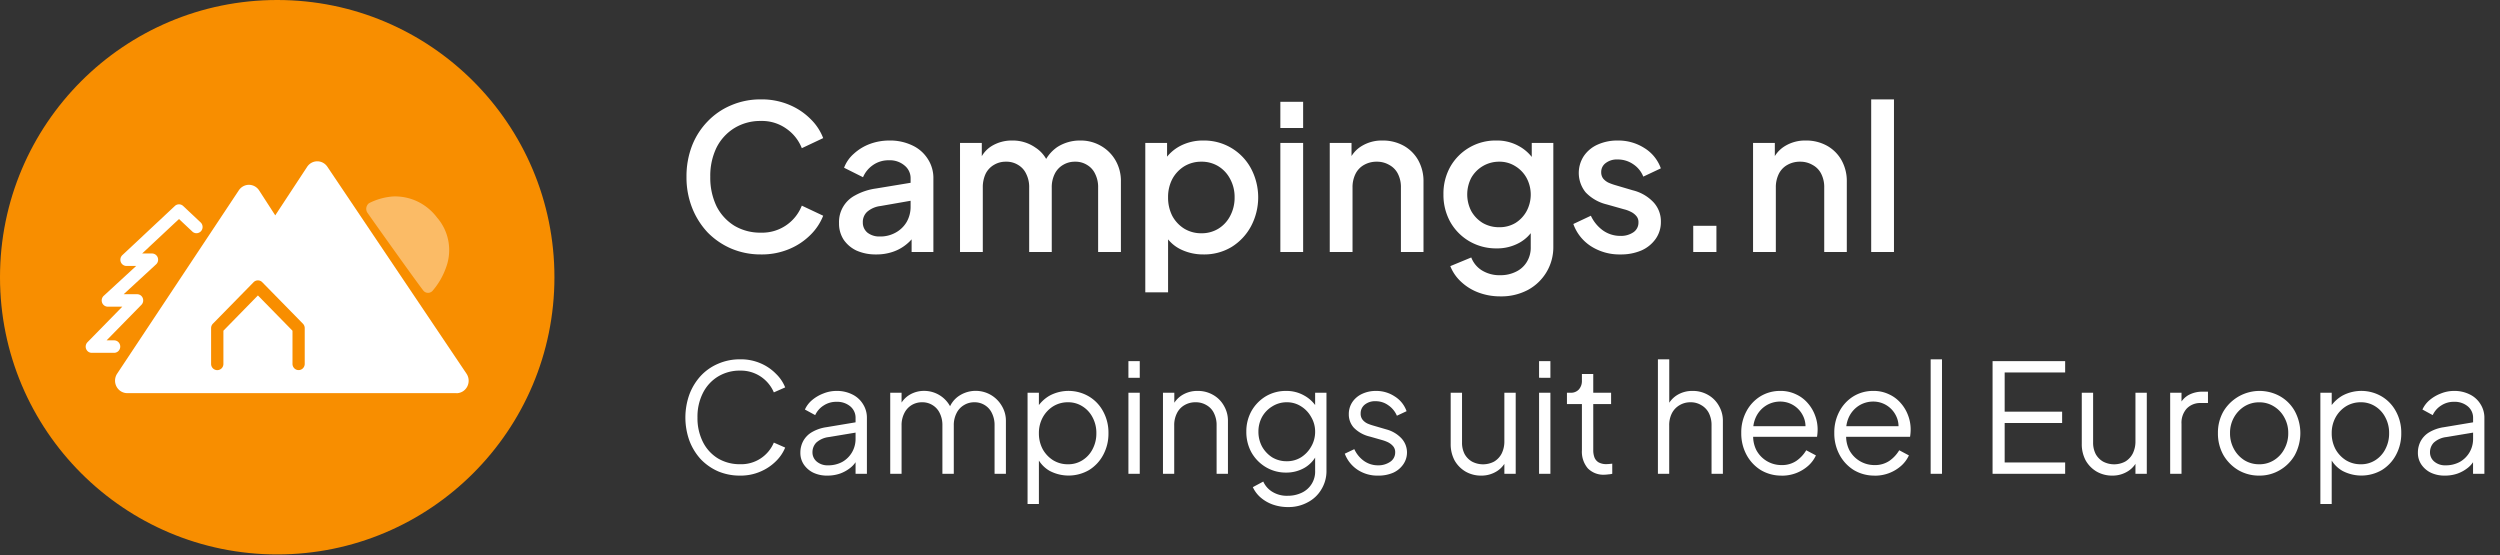<svg xmlns="http://www.w3.org/2000/svg" xmlns:xlink="http://www.w3.org/1999/xlink" width="248" height="55.09" viewBox="0 0 248 55.09"><rect x="0" y="0" width="248" height="55.09" fill="#333333" stroke="none"/><defs><clipPath id="a"><rect width="38" height="23" transform="translate(8.5 16)" fill="#fff"/></clipPath><clipPath id="c"><rect width="248" height="55.09"/></clipPath></defs><g id="b" clip-path="url(#c)"><circle cx="27.5" cy="27.5" r="27.5" fill="#f88e00"/><g clip-path="url(#a)"><path d="M45.285,39H12.626A1.2,1.2,0,0,1,12,38.822a1.228,1.228,0,0,1-.446-.481,1.259,1.259,0,0,1,.067-1.273L23.691,18.879a1.222,1.222,0,0,1,.436-.4,1.194,1.194,0,0,1,.569-.145H24.7a1.194,1.194,0,0,1,.57.149,1.222,1.222,0,0,1,.434.405l1.6,2.476,3.166-4.818a1.228,1.228,0,0,1,.436-.4,1.188,1.188,0,0,1,1.136,0,1.223,1.223,0,0,1,.436.4l13.8,20.523a1.26,1.26,0,0,1,.073,1.277,1.229,1.229,0,0,1-.446.483,1.2,1.2,0,0,1-.627.178Zm-19.7-9.692,3.43,3.5v3.287a.625.625,0,0,0,.178.438.6.6,0,0,0,.858,0,.625.625,0,0,0,.178-.438V32.551a.63.63,0,0,0-.177-.438l-4.039-4.119a.6.6,0,0,0-.857,0l-4.038,4.119a.63.63,0,0,0-.177.438V36.1a.63.63,0,0,0,.046.237.62.62,0,0,0,.132.2.605.605,0,0,0,.2.134.6.6,0,0,0,.465,0,.605.605,0,0,0,.2-.134.62.62,0,0,0,.132-.2.63.63,0,0,0,.046-.237V32.807Z" fill="#fff"/><path d="M11.319,35H9.107a.6.6,0,0,1-.337-.1.616.616,0,0,1-.223-.278.63.63,0,0,1-.035-.357.623.623,0,0,1,.166-.317l3.454-3.525H10.694a.6.6,0,0,1-.343-.109.616.616,0,0,1-.222-.288.631.631,0,0,1-.023-.366.62.62,0,0,1,.184-.315l3.217-2.962h-.962a.6.6,0,0,1-.341-.108.616.616,0,0,1-.222-.285.631.631,0,0,1-.026-.363.623.623,0,0,1,.179-.316l5.211-4.879a.6.6,0,0,1,.821,0l1.716,1.613a.618.618,0,0,1,.15.195.628.628,0,0,1,.029.484.621.621,0,0,1-.125.212.6.6,0,0,1-.2.144.595.595,0,0,1-.475.01.607.607,0,0,1-.2-.137l-1.307-1.226L14.1,25.146h.981a.6.6,0,0,1,.343.109.617.617,0,0,1,.222.288.631.631,0,0,1,.023.366.62.62,0,0,1-.184.315l-3.217,2.963H13.6a.6.6,0,0,1,.337.1.615.615,0,0,1,.223.277.631.631,0,0,1,.034.358.623.623,0,0,1-.166.317l-3.454,3.524h.748a.6.6,0,0,1,.429.181.628.628,0,0,1,0,.875A.6.6,0,0,1,11.319,35Z" fill="#fff"/><path d="M42.463,29.05a.6.6,0,0,1-.416-.165c-.243-.234-5.391-7.464-5.628-7.826a.713.713,0,0,1-.072-.488.7.7,0,0,1,.261-.415,6.217,6.217,0,0,1,2.38-.667,5.157,5.157,0,0,1,2.429.5,5.266,5.266,0,0,1,1.931,1.585,4.9,4.9,0,0,1,1.137,2.385,4.951,4.951,0,0,1-.26,2.639,7.182,7.182,0,0,1-1.32,2.256.606.606,0,0,1-.2.143A.594.594,0,0,1,42.463,29.05Z" fill="#fff" opacity="0.4"/></g><path d="M75.48,25.24a7.415,7.415,0,0,1-2.94-.58,7.308,7.308,0,0,1-2.34-1.6,7.672,7.672,0,0,1-1.54-2.44,8.222,8.222,0,0,1-.56-3.08,8.433,8.433,0,0,1,.54-3.06,7.224,7.224,0,0,1,1.56-2.44,6.906,6.906,0,0,1,2.34-1.6,7.322,7.322,0,0,1,2.94-.58,7,7,0,0,1,2.82.54,6.5,6.5,0,0,1,2.12,1.42,5.245,5.245,0,0,1,1.24,1.88l-2.12,1A4.236,4.236,0,0,0,78,12.76,4.154,4.154,0,0,0,75.48,12a4.9,4.9,0,0,0-2.62.7,4.817,4.817,0,0,0-1.78,1.94,6.408,6.408,0,0,0-.62,2.9,6.536,6.536,0,0,0,.62,2.92,4.817,4.817,0,0,0,1.78,1.94,5.016,5.016,0,0,0,2.62.68,4.221,4.221,0,0,0,4.06-2.68l2.12,1a5.484,5.484,0,0,1-1.24,1.88A6.5,6.5,0,0,1,78.3,24.7,7,7,0,0,1,75.48,25.24Zm11.432,0a4.664,4.664,0,0,1-1.94-.38,3.2,3.2,0,0,1-1.28-1.08,2.918,2.918,0,0,1-.46-1.64,2.974,2.974,0,0,1,1.6-2.76,5.937,5.937,0,0,1,2.06-.68l3.76-.62v1.78l-3.32.58a2.434,2.434,0,0,0-1.32.58,1.371,1.371,0,0,0-.42,1.04,1.292,1.292,0,0,0,.46,1.02,1.905,1.905,0,0,0,1.22.38,3.1,3.1,0,0,0,1.6-.4A2.846,2.846,0,0,0,89.952,22a3.023,3.023,0,0,0,.38-1.5V17.72a1.612,1.612,0,0,0-.6-1.3,2.25,2.25,0,0,0-1.56-.52,2.67,2.67,0,0,0-1.58.48,2.78,2.78,0,0,0-.98,1.2l-1.88-.94a3.48,3.48,0,0,1,.98-1.4,4.878,4.878,0,0,1,1.58-.96,5.55,5.55,0,0,1,1.94-.34,5.076,5.076,0,0,1,2.26.48,3.612,3.612,0,0,1,1.54,1.34,3.451,3.451,0,0,1,.56,1.96V25h-2.16V23.04l.46.06a4.013,4.013,0,0,1-.98,1.14,4.224,4.224,0,0,1-1.34.74A4.987,4.987,0,0,1,86.912,25.24ZM95.234,25V14.18h2.16v2.34l-.28-.36a2.876,2.876,0,0,1,1.24-1.66,3.818,3.818,0,0,1,2.06-.56,3.911,3.911,0,0,1,2.3.7,3.251,3.251,0,0,1,1.36,1.82l-.64.06a3.8,3.8,0,0,1,1.46-1.94,4.139,4.139,0,0,1,2.28-.64,3.963,3.963,0,0,1,2.02.52,3.883,3.883,0,0,1,1.46,1.44,4.07,4.07,0,0,1,.54,2.1v7h-2.26V18.62a2.893,2.893,0,0,0-.3-1.38,1.977,1.977,0,0,0-.8-.88,2.142,2.142,0,0,0-1.18-.32,2.245,2.245,0,0,0-1.2.32,2.1,2.1,0,0,0-.82.88,2.968,2.968,0,0,0-.3,1.38V25h-2.24V18.62a2.893,2.893,0,0,0-.3-1.38,1.977,1.977,0,0,0-.8-.88,2.178,2.178,0,0,0-1.2-.32,2.243,2.243,0,0,0-1.2.32,2.1,2.1,0,0,0-.82.88,3.146,3.146,0,0,0-.28,1.38V25Zm18.379,4V14.18h2.16v2.24l-.26-.52a4.17,4.17,0,0,1,1.6-1.44,4.871,4.871,0,0,1,2.28-.52,5.269,5.269,0,0,1,4.7,2.76,6.12,6.12,0,0,1,0,5.76,5.436,5.436,0,0,1-1.92,2.04,5.253,5.253,0,0,1-2.78.74,5.069,5.069,0,0,1-2.3-.52,3.729,3.729,0,0,1-1.58-1.5l.36-.42V29Zm5.56-5.86a3.152,3.152,0,0,0,1.7-.46,3.21,3.21,0,0,0,1.16-1.26,3.833,3.833,0,0,0,.44-1.84,3.717,3.717,0,0,0-.44-1.82,3.21,3.21,0,0,0-1.16-1.26,3.152,3.152,0,0,0-1.7-.46,3.219,3.219,0,0,0-1.7.46,3.357,3.357,0,0,0-1.18,1.26,3.856,3.856,0,0,0-.42,1.82,3.977,3.977,0,0,0,.42,1.84,3.357,3.357,0,0,0,1.18,1.26A3.219,3.219,0,0,0,119.173,23.14ZM127.011,25V14.18h2.26V25Zm0-12.3V10.1h2.26v2.6Zm4.9,12.3V14.18h2.16V16.3l-.26-.28a2.992,2.992,0,0,1,1.28-1.54,3.818,3.818,0,0,1,2.04-.54,4.235,4.235,0,0,1,2.12.52,3.741,3.741,0,0,1,1.44,1.44,4.241,4.241,0,0,1,.52,2.12V25h-2.24V18.62a2.893,2.893,0,0,0-.3-1.38,2.033,2.033,0,0,0-.86-.88,2.388,2.388,0,0,0-1.24-.32,2.493,2.493,0,0,0-1.26.32,2.062,2.062,0,0,0-.84.88,2.968,2.968,0,0,0-.3,1.38V25Zm16.939,4.4a6.085,6.085,0,0,1-2.18-.38,5.133,5.133,0,0,1-1.721-1.06,4.224,4.224,0,0,1-1.079-1.56l2.08-.86a2.577,2.577,0,0,0,1.02,1.26,3.308,3.308,0,0,0,1.86.5,3.4,3.4,0,0,0,1.54-.34,2.512,2.512,0,0,0,1.08-.96,2.714,2.714,0,0,0,.4-1.5V22.06l.4.46a3.8,3.8,0,0,1-1.56,1.58,4.526,4.526,0,0,1-2.22.54,5.259,5.259,0,0,1-2.7-.7,5.145,5.145,0,0,1-1.9-1.92,5.524,5.524,0,0,1-.68-2.74,5.453,5.453,0,0,1,.68-2.74,5.147,5.147,0,0,1,4.58-2.6,4.412,4.412,0,0,1,2.2.54,4.167,4.167,0,0,1,1.6,1.52l-.3.56V14.18h2.14V24.5a4.8,4.8,0,0,1-2.52,4.26A5.618,5.618,0,0,1,148.853,29.4Zm-.12-6.86a3.05,3.05,0,0,0,1.6-.42,3.173,3.173,0,0,0,1.1-1.16,3.49,3.49,0,0,0,0-3.32,3.126,3.126,0,0,0-1.12-1.16,2.91,2.91,0,0,0-1.58-.44,3.162,3.162,0,0,0-2.78,1.6,3.6,3.6,0,0,0,0,3.3,3.226,3.226,0,0,0,1.14,1.18A3.192,3.192,0,0,0,148.733,22.54Zm12.005,2.7a5.232,5.232,0,0,1-2.92-.82,4.352,4.352,0,0,1-1.74-2.2l1.74-.82a3.709,3.709,0,0,0,1.2,1.46,2.955,2.955,0,0,0,1.72.54,2.174,2.174,0,0,0,1.3-.36,1.145,1.145,0,0,0,.5-.98.909.909,0,0,0-.22-.64,1.63,1.63,0,0,0-.56-.42,3,3,0,0,0-.66-.24l-1.7-.48a4.272,4.272,0,0,1-2.1-1.2,3.06,3.06,0,0,1-.18-3.6,3.236,3.236,0,0,1,1.38-1.14,4.734,4.734,0,0,1,1.98-.4,4.8,4.8,0,0,1,2.64.74,3.9,3.9,0,0,1,1.64,2.02l-1.74.82A2.653,2.653,0,0,0,162,16.28a2.685,2.685,0,0,0-1.54-.46,1.807,1.807,0,0,0-1.18.36,1.083,1.083,0,0,0-.44.9,1.02,1.02,0,0,0,.2.64,1.591,1.591,0,0,0,.52.4,5.525,5.525,0,0,0,.66.24l1.76.52a4.175,4.175,0,0,1,2.06,1.2,2.771,2.771,0,0,1,.72,1.92,2.881,2.881,0,0,1-.52,1.7,3.414,3.414,0,0,1-1.4,1.14A5.131,5.131,0,0,1,160.738,25.24Zm7.234-.24V22.4h2.3V25Zm5.934,0V14.18h2.16V16.3l-.26-.28a3,3,0,0,1,1.28-1.54,3.823,3.823,0,0,1,2.04-.54,4.233,4.233,0,0,1,2.12.52,3.741,3.741,0,0,1,1.44,1.44,4.23,4.23,0,0,1,.52,2.12V25h-2.24V18.62a2.893,2.893,0,0,0-.3-1.38,2.033,2.033,0,0,0-.86-.88,2.385,2.385,0,0,0-1.24-.32,2.493,2.493,0,0,0-1.26.32,2.062,2.062,0,0,0-.84.88,2.968,2.968,0,0,0-.3,1.38V25Zm11.719,0V9.86h2.26V25Z" fill="#fff"/><path d="M73.42,47.18a5.513,5.513,0,0,1-2.175-.42,5.353,5.353,0,0,1-1.725-1.2,5.681,5.681,0,0,1-1.125-1.83,6.79,6.79,0,0,1,0-4.62,5.681,5.681,0,0,1,1.125-1.83,5.06,5.06,0,0,1,1.725-1.2,5.348,5.348,0,0,1,2.175-.435,4.92,4.92,0,0,1,2.04.4,4.725,4.725,0,0,1,1.53,1.05,3.843,3.843,0,0,1,.9,1.335l-1.125.495a3.548,3.548,0,0,0-3.345-2.16,4.124,4.124,0,0,0-2.19.585,4.023,4.023,0,0,0-1.5,1.635,5.184,5.184,0,0,0-.54,2.43,5.241,5.241,0,0,0,.54,2.43,4.023,4.023,0,0,0,1.5,1.635,4.207,4.207,0,0,0,2.19.57,3.506,3.506,0,0,0,3.345-2.145l1.125.495a4.035,4.035,0,0,1-.9,1.335,4.852,4.852,0,0,1-1.53,1.035A4.92,4.92,0,0,1,73.42,47.18Zm8.632,0a3.144,3.144,0,0,1-1.365-.285,2.42,2.42,0,0,1-.945-.81,2.039,2.039,0,0,1-.345-1.17,2.4,2.4,0,0,1,.27-1.14,2.286,2.286,0,0,1,.84-.885,3.947,3.947,0,0,1,1.455-.51l3.15-.525v1.02l-2.88.48a2.242,2.242,0,0,0-1.26.555,1.366,1.366,0,0,0-.375.96,1.181,1.181,0,0,0,.42.915,1.639,1.639,0,0,0,1.11.375,2.9,2.9,0,0,0,1.44-.345,2.6,2.6,0,0,0,.96-.96,2.63,2.63,0,0,0,.345-1.335V41.48a1.468,1.468,0,0,0-.525-1.17,2.024,2.024,0,0,0-1.365-.45,2.249,2.249,0,0,0-1.29.375,2.215,2.215,0,0,0-.825.945l-1.02-.555a2.673,2.673,0,0,1,.705-.93,3.832,3.832,0,0,1,1.125-.66,3.447,3.447,0,0,1,1.305-.255,3.382,3.382,0,0,1,1.56.345,2.549,2.549,0,0,1,1.065.96,2.5,2.5,0,0,1,.39,1.4V47H84.872V45.4l.165.165a2.407,2.407,0,0,1-.66.825,3.577,3.577,0,0,1-1.035.585A3.794,3.794,0,0,1,82.052,47.18ZM88.311,47V38.96h1.125v1.53l-.18-.225a2.472,2.472,0,0,1,.975-1.1,2.78,2.78,0,0,1,1.44-.39,2.928,2.928,0,0,1,2.745,1.89l-.315.015a2.554,2.554,0,0,1,1.035-1.41,2.991,2.991,0,0,1,4.23.975,2.836,2.836,0,0,1,.42,1.53V47H98.661V42.215a2.633,2.633,0,0,0-.27-1.245,1.846,1.846,0,0,0-.7-.78,1.893,1.893,0,0,0-1.035-.285,1.942,1.942,0,0,0-1.035.285,1.891,1.891,0,0,0-.735.8,2.6,2.6,0,0,0-.27,1.23V47H93.486V42.215a2.633,2.633,0,0,0-.27-1.245,1.846,1.846,0,0,0-.705-.78,1.893,1.893,0,0,0-1.035-.285,1.969,1.969,0,0,0-1.05.285,1.925,1.925,0,0,0-.72.8,2.6,2.6,0,0,0-.27,1.23V47Zm13.623,3V38.96h1.125v1.8l-.18-.315a3.538,3.538,0,0,1,1.275-1.215,3.988,3.988,0,0,1,3.87.1,3.8,3.8,0,0,1,1.41,1.485,4.373,4.373,0,0,1,.525,2.16,4.427,4.427,0,0,1-.525,2.16,3.913,3.913,0,0,1-1.41,1.5,4.041,4.041,0,0,1-3.9.075,3.07,3.07,0,0,1-1.245-1.35l.18-.165V50Zm4.005-3.945a2.6,2.6,0,0,0,1.44-.4,2.793,2.793,0,0,0,1.005-1.1,3.3,3.3,0,0,0,.375-1.575,3.245,3.245,0,0,0-.375-1.575,2.793,2.793,0,0,0-1.005-1.095,2.6,2.6,0,0,0-1.44-.405,2.755,2.755,0,0,0-1.47.405,2.993,2.993,0,0,0-1.035,1.11,3.213,3.213,0,0,0-.375,1.56,3.3,3.3,0,0,0,.375,1.575,3.026,3.026,0,0,0,1.035,1.1A2.755,2.755,0,0,0,105.939,46.055Zm6,.945V38.96h1.125V47Zm0-9.525v-1.65h1.125v1.65ZM115.367,47V38.96h1.125v1.56l-.255-.06a2.531,2.531,0,0,1,.975-1.23,2.845,2.845,0,0,1,1.59-.45,3,3,0,0,1,1.53.39,2.8,2.8,0,0,1,1.08,1.08,2.916,2.916,0,0,1,.4,1.53V47h-1.125V42.215a2.633,2.633,0,0,0-.27-1.245,1.79,1.79,0,0,0-.735-.78,2.025,2.025,0,0,0-1.08-.285,2.1,2.1,0,0,0-1.1.285,1.863,1.863,0,0,0-.75.8,2.6,2.6,0,0,0-.27,1.23V47Zm12.409,3.3a4.466,4.466,0,0,1-1.53-.255,3.766,3.766,0,0,1-1.2-.7,3.044,3.044,0,0,1-.765-1.02l1.035-.555a2.283,2.283,0,0,0,.855.99,2.735,2.735,0,0,0,1.575.42,3.171,3.171,0,0,0,1.35-.285,2.3,2.3,0,0,0,1.365-2.2V44.9l.18.165a3.07,3.07,0,0,1-1.245,1.35,3.6,3.6,0,0,1-1.8.465,3.859,3.859,0,0,1-2.025-.54,3.977,3.977,0,0,1-1.425-1.455,4.2,4.2,0,0,1-.51-2.055,4.148,4.148,0,0,1,.51-2.055,4.016,4.016,0,0,1,1.41-1.455,3.887,3.887,0,0,1,2.04-.54,3.53,3.53,0,0,1,1.77.45,3.386,3.386,0,0,1,1.275,1.215l-.18.315v-1.8h1.125v7.725a3.467,3.467,0,0,1-.495,1.845,3.357,3.357,0,0,1-1.35,1.29A3.945,3.945,0,0,1,127.776,50.3Zm-.12-4.545a2.625,2.625,0,0,0,1.41-.39,3.019,3.019,0,0,0,1.005-1.065,2.887,2.887,0,0,0,.39-1.47,2.807,2.807,0,0,0-.39-1.455,2.861,2.861,0,0,0-1.005-1.065,2.552,2.552,0,0,0-1.41-.405,2.652,2.652,0,0,0-1.44.405,2.854,2.854,0,0,0-1.02,1.05,3.019,3.019,0,0,0-.36,1.47,3.075,3.075,0,0,0,.36,1.47,3.019,3.019,0,0,0,1,1.065A2.757,2.757,0,0,0,127.656,45.755Zm9.031,1.425a3.543,3.543,0,0,1-2.025-.585,3.31,3.31,0,0,1-1.26-1.59l.945-.45a2.919,2.919,0,0,0,.96,1.17,2.378,2.378,0,0,0,1.38.435,2.072,2.072,0,0,0,1.215-.345,1.1,1.1,0,0,0,.5-.93.892.892,0,0,0-.24-.66,1.646,1.646,0,0,0-.555-.39,3.751,3.751,0,0,0-.555-.195l-1.155-.33a3.254,3.254,0,0,1-1.6-.885,1.953,1.953,0,0,1-.495-1.32,2.122,2.122,0,0,1,.36-1.23,2.354,2.354,0,0,1,.975-.81,3.207,3.207,0,0,1,1.365-.285,3.3,3.3,0,0,1,1.845.54,2.828,2.828,0,0,1,1.185,1.47l-.96.45a2.377,2.377,0,0,0-.87-1.05,2.115,2.115,0,0,0-1.245-.39,1.609,1.609,0,0,0-1.08.345,1.094,1.094,0,0,0-.4.87.945.945,0,0,0,.21.645,1.38,1.38,0,0,0,.48.36,4.481,4.481,0,0,0,.5.18l1.335.39a3.182,3.182,0,0,1,1.515.885,2.065,2.065,0,0,1,.18,2.6,2.425,2.425,0,0,1-1.005.825A3.643,3.643,0,0,1,136.687,47.18Zm10.241,0a3.055,3.055,0,0,1-1.53-.39,2.991,2.991,0,0,1-1.1-1.11,3.409,3.409,0,0,1-.39-1.65V38.96h1.125V43.9a2.455,2.455,0,0,0,.255,1.14,1.962,1.962,0,0,0,.735.75,2.355,2.355,0,0,0,2.19,0,1.983,1.983,0,0,0,.75-.795,2.69,2.69,0,0,0,.27-1.245V38.96h1.125V47h-1.125V45.44l.255.06a2.423,2.423,0,0,1-.975,1.23A2.845,2.845,0,0,1,146.928,47.18Zm5.748-.18V38.96H153.8V47Zm0-9.525v-1.65H153.8v1.65Zm6.5,9.615a2.16,2.16,0,0,1-1.665-.63,2.549,2.549,0,0,1-.585-1.8V40.085h-1.485V38.96h.375a1.041,1.041,0,0,0,.81-.33,1.257,1.257,0,0,0,.3-.855V37.1h1.125v1.86h1.77v1.125h-1.77V44.66a2.013,2.013,0,0,0,.12.72,1,1,0,0,0,.4.48,1.535,1.535,0,0,0,.795.18q.12,0,.285-.015t.285-.03V47a2.31,2.31,0,0,1-.4.06A2.865,2.865,0,0,1,159.179,47.09Zm5.289-.09V35.645h1.125V40.52l-.255-.06a2.531,2.531,0,0,1,.975-1.23,2.845,2.845,0,0,1,1.59-.45,3,3,0,0,1,1.53.39,2.8,2.8,0,0,1,1.08,1.08,2.916,2.916,0,0,1,.4,1.53V47h-1.125V42.215a2.633,2.633,0,0,0-.27-1.245,1.882,1.882,0,0,0-.75-.78,2,2,0,0,0-1.065-.285,2.075,2.075,0,0,0-1.08.285,1.957,1.957,0,0,0-.765.8,2.6,2.6,0,0,0-.27,1.23V47Zm12.259.18a3.938,3.938,0,0,1-2.04-.54,4,4,0,0,1-1.425-1.515,4.458,4.458,0,0,1-.525-2.175,4.389,4.389,0,0,1,.51-2.145,3.876,3.876,0,0,1,1.38-1.485,3.726,3.726,0,0,1,1.98-.54,3.474,3.474,0,0,1,1.545.33,3.383,3.383,0,0,1,1.17.87,3.835,3.835,0,0,1,.735,1.23,3.916,3.916,0,0,1,.255,1.4q0,.15-.015.345t-.045.375h-6.795v-1.05h6.15l-.54.45a2.326,2.326,0,0,0-.2-1.47,2.5,2.5,0,0,0-2.265-1.425,2.648,2.648,0,0,0-1.395.39,2.7,2.7,0,0,0-.99,1.095,3,3,0,0,0-.285,1.65,3.056,3.056,0,0,0,.3,1.68,2.811,2.811,0,0,0,2.49,1.485,2.526,2.526,0,0,0,1.485-.42,3.374,3.374,0,0,0,.975-1.05l.96.51a3.127,3.127,0,0,1-.735,1.005,3.893,3.893,0,0,1-2.685,1.005Zm9.229,0a3.938,3.938,0,0,1-2.04-.54,4,4,0,0,1-1.425-1.515,4.458,4.458,0,0,1-.525-2.175,4.389,4.389,0,0,1,.51-2.145,3.876,3.876,0,0,1,1.38-1.485,3.726,3.726,0,0,1,1.98-.54,3.474,3.474,0,0,1,1.545.33,3.383,3.383,0,0,1,1.17.87,3.834,3.834,0,0,1,.735,1.23,3.916,3.916,0,0,1,.255,1.4q0,.15-.015.345t-.045.375h-6.795v-1.05h6.15l-.54.45a2.326,2.326,0,0,0-.2-1.47,2.5,2.5,0,0,0-2.265-1.425,2.648,2.648,0,0,0-1.4.39,2.7,2.7,0,0,0-.99,1.095,3,3,0,0,0-.285,1.65,3.056,3.056,0,0,0,.3,1.68,2.811,2.811,0,0,0,2.49,1.485,2.526,2.526,0,0,0,1.485-.42,3.374,3.374,0,0,0,.975-1.05l.96.51a3.127,3.127,0,0,1-.735,1.005,3.893,3.893,0,0,1-2.685,1.005Zm5.568-.18V35.645h1.125V47Zm6.142,0V35.825h7.2V36.95h-6v3.885h5.7V41.96h-5.7v3.915h6V47Zm11.869.18a3.055,3.055,0,0,1-1.53-.39,2.991,2.991,0,0,1-1.1-1.11,3.409,3.409,0,0,1-.39-1.65V38.96h1.125V43.9a2.455,2.455,0,0,0,.255,1.14,1.962,1.962,0,0,0,.735.75,2.355,2.355,0,0,0,2.19,0,1.983,1.983,0,0,0,.75-.795,2.69,2.69,0,0,0,.27-1.245V38.96h1.125V47h-1.125V45.44l.255.06a2.423,2.423,0,0,1-.975,1.23A2.845,2.845,0,0,1,209.535,47.18Zm5.749-.18V38.96h1.125v1.32l-.15-.195a2.118,2.118,0,0,1,.855-.9,2.827,2.827,0,0,1,1.41-.33h.51V39.98h-.705a1.857,1.857,0,0,0-1.395.54,2.1,2.1,0,0,0-.525,1.53V47Zm8.833.18a4.047,4.047,0,0,1-2.07-.54,4.186,4.186,0,0,1-1.485-1.5,4.359,4.359,0,0,1-.54-2.175,4.246,4.246,0,0,1,.54-2.145,4.173,4.173,0,0,1,5.64-1.5,3.845,3.845,0,0,1,1.455,1.485,4.594,4.594,0,0,1-.015,4.35,4.067,4.067,0,0,1-1.485,1.485A3.938,3.938,0,0,1,224.117,47.18Zm0-1.125a2.679,2.679,0,0,0,1.455-.4,2.84,2.84,0,0,0,1.035-1.11,3.2,3.2,0,0,0,.39-1.575,3.114,3.114,0,0,0-.39-1.56,2.868,2.868,0,0,0-1.035-1.095,2.679,2.679,0,0,0-1.455-.405,2.755,2.755,0,0,0-1.47.405,3.026,3.026,0,0,0-1.035,1.095,3.115,3.115,0,0,0-.39,1.56,3.2,3.2,0,0,0,.39,1.575,2.993,2.993,0,0,0,1.035,1.11A2.755,2.755,0,0,0,224.117,46.055ZM230.181,50V38.96h1.125v1.8l-.18-.315A3.538,3.538,0,0,1,232.4,39.23a3.988,3.988,0,0,1,3.87.1,3.8,3.8,0,0,1,1.41,1.485,4.372,4.372,0,0,1,.525,2.16,4.427,4.427,0,0,1-.525,2.16,3.913,3.913,0,0,1-1.41,1.5,4.041,4.041,0,0,1-3.9.075,3.07,3.07,0,0,1-1.245-1.35l.18-.165V50Zm4.005-3.945a2.6,2.6,0,0,0,1.44-.4,2.793,2.793,0,0,0,1-1.1,3.3,3.3,0,0,0,.375-1.575,3.245,3.245,0,0,0-.375-1.575,2.793,2.793,0,0,0-1-1.095,2.6,2.6,0,0,0-1.44-.405,2.755,2.755,0,0,0-1.47.405,2.993,2.993,0,0,0-1.035,1.11,3.213,3.213,0,0,0-.375,1.56,3.3,3.3,0,0,0,.375,1.575,3.026,3.026,0,0,0,1.035,1.1A2.755,2.755,0,0,0,234.186,46.055Zm8.325,1.125a3.144,3.144,0,0,1-1.365-.285,2.42,2.42,0,0,1-.945-.81,2.039,2.039,0,0,1-.345-1.17,2.4,2.4,0,0,1,.27-1.14,2.286,2.286,0,0,1,.84-.885,3.947,3.947,0,0,1,1.455-.51l3.15-.525v1.02l-2.88.48a2.242,2.242,0,0,0-1.26.555,1.366,1.366,0,0,0-.375.96,1.181,1.181,0,0,0,.42.915,1.639,1.639,0,0,0,1.11.375,2.9,2.9,0,0,0,1.44-.345,2.6,2.6,0,0,0,.96-.96,2.63,2.63,0,0,0,.345-1.335V41.48a1.468,1.468,0,0,0-.525-1.17,2.024,2.024,0,0,0-1.365-.45,2.249,2.249,0,0,0-1.29.375,2.215,2.215,0,0,0-.825.945l-1.02-.555a2.673,2.673,0,0,1,.705-.93,3.832,3.832,0,0,1,1.125-.66,3.447,3.447,0,0,1,1.3-.255,3.382,3.382,0,0,1,1.56.345,2.549,2.549,0,0,1,1.065.96,2.5,2.5,0,0,1,.39,1.4V47h-1.125V45.4l.165.165a2.407,2.407,0,0,1-.66.825,3.577,3.577,0,0,1-1.035.585A3.794,3.794,0,0,1,242.511,47.18Z" fill="#fff"/></g></svg>
